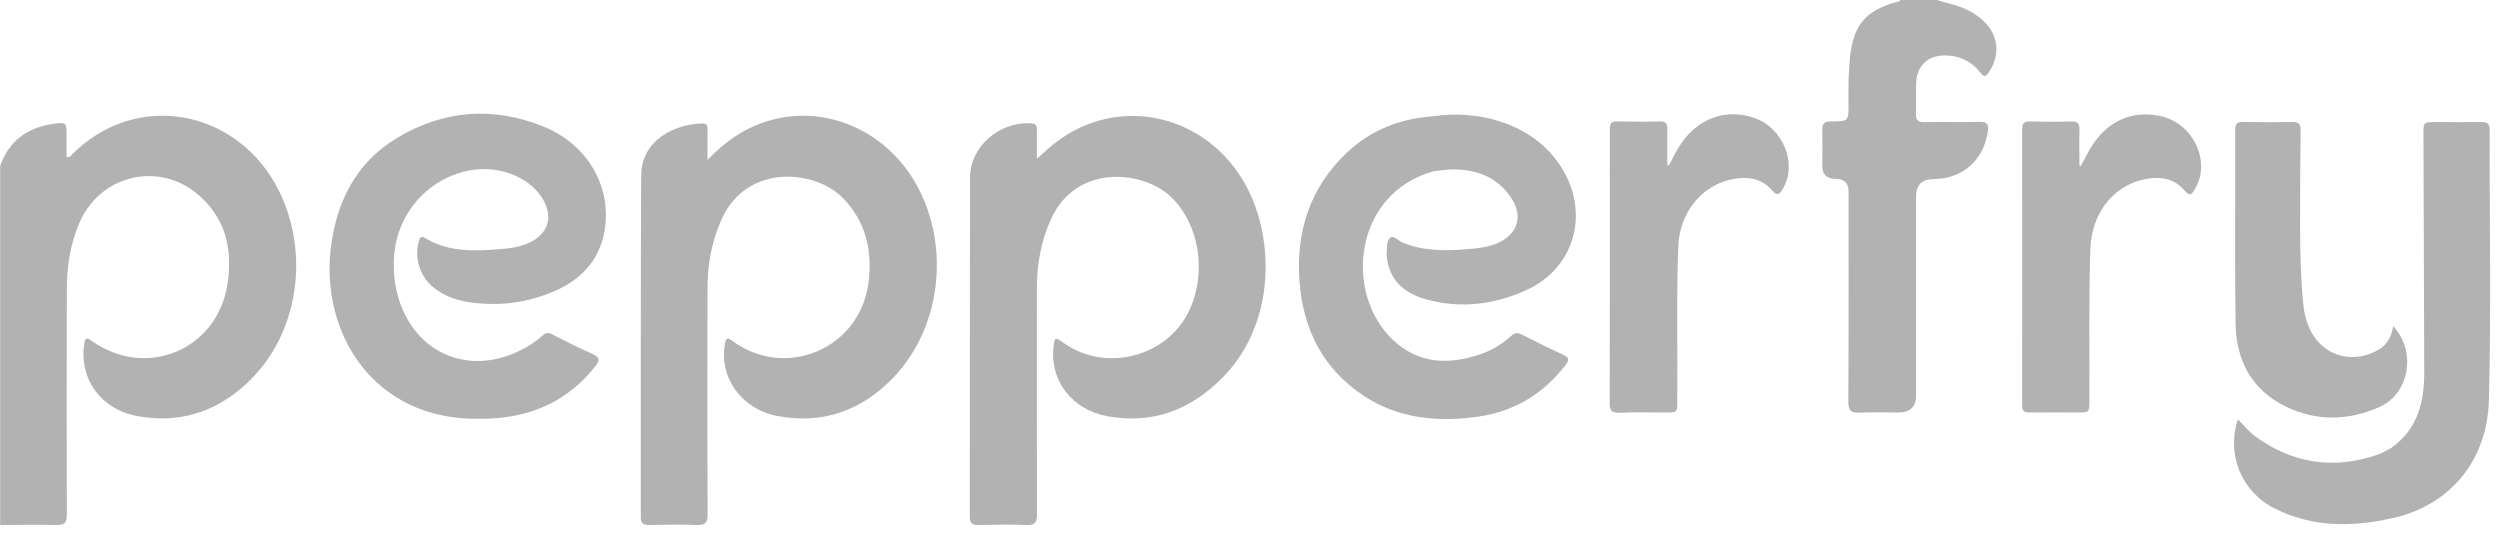 <svg width="196" height="42" viewBox="0 0 196 42" fill="none" xmlns="http://www.w3.org/2000/svg">
<path d="M0 13.04C0.66 11.15 2 10.08 3.97 9.74C4.02 9.74 4.06 9.72 4.11 9.72C5.2 9.56 5.22 9.58 5.22 10.64C5.22 11.19 5.22 11.75 5.22 12.29C5.48 12.38 5.56 12.2 5.67 12.09C10.76 6.99 18.76 8.61 21.9 15.02C24.24 19.81 23.42 25.83 19.85 29.56C17.38 32.13 14.34 33.28 10.76 32.62C7.92 32.1 6.2 29.72 6.6 27C6.66 26.6 6.7 26.37 7.17 26.71C11.37 29.73 16.94 27.5 17.81 22.41C18.29 19.57 17.7 16.99 15.35 15.11C12.32 12.69 7.95 13.77 6.32 17.27C5.53 18.97 5.25 20.79 5.24 22.64C5.22 28.54 5.22 34.43 5.24 40.33C5.24 40.96 5.09 41.18 4.43 41.16C2.96 41.12 1.48 41.16 0.01 41.16V13.04H0Z" fill="#B2B2B2"/>
<path d="M151.929 0.03C152.349 0.15 152.779 0.26 153.199 0.38C154.039 0.63 154.809 1 155.459 1.6C156.699 2.74 156.859 4.31 155.899 5.7C155.679 6.02 155.559 6.06 155.299 5.73C154.559 4.79 153.569 4.32 152.369 4.35C151.109 4.38 150.269 5.21 150.229 6.47C150.199 7.29 150.249 8.1 150.209 8.92C150.189 9.4 150.349 9.58 150.849 9.57C152.299 9.54 153.749 9.59 155.199 9.55C155.779 9.54 155.929 9.74 155.849 10.29C155.529 12.55 153.879 14.02 151.599 14.04C150.679 14.047 150.219 14.5 150.219 15.4C150.219 20.6 150.219 25.8 150.219 31C150.219 31.893 149.759 32.34 148.839 32.34C147.829 32.34 146.829 32.3 145.819 32.35C145.129 32.39 144.909 32.2 144.909 31.47C144.939 25.99 144.929 20.51 144.929 15.03C144.929 14.363 144.585 14.027 143.899 14.02C143.212 14.013 142.869 13.677 142.869 13.01C142.869 12.08 142.889 11.14 142.869 10.21C142.849 9.7 143.019 9.52 143.549 9.52C144.939 9.52 144.939 9.5 144.919 8.12C144.909 6.88 144.919 5.65 145.049 4.42C145.319 1.98 146.259 0.84 148.629 0.17C148.759 0.13 148.919 0.15 148.989 0C149.969 0 150.959 0 151.939 0L151.929 0.03Z" fill="#B2B2B2"/>
<path d="M81.281 12.46C81.871 11.94 82.301 11.52 82.781 11.16C87.721 7.37 94.651 8.95 97.691 14.56C99.931 18.69 100.021 25.31 95.911 29.54C93.401 32.12 90.371 33.3 86.761 32.62C84.041 32.11 82.311 29.82 82.591 27.25C82.681 26.42 82.721 26.4 83.371 26.87C86.691 29.26 91.591 27.97 93.271 24.27C94.611 21.31 94.011 17.66 91.911 15.54C89.721 13.33 84.431 12.8 82.431 17.11C81.621 18.86 81.291 20.7 81.291 22.61C81.291 28.51 81.281 34.4 81.301 40.3C81.301 40.96 81.141 41.19 80.451 41.16C79.211 41.11 77.971 41.13 76.731 41.16C76.231 41.17 76.031 41.04 76.031 40.5C76.041 31.64 76.031 22.79 76.051 13.93C76.051 11.48 78.351 9.51 80.851 9.67C81.201 9.69 81.291 9.84 81.291 10.15C81.291 10.87 81.291 11.59 81.291 12.47L81.281 12.46Z" fill="#B2B2B2"/>
<path d="M55.468 12.54C56.958 10.98 58.528 9.96 60.388 9.43C64.548 8.25 69.048 10.06 71.498 13.89C74.538 18.65 73.988 25.42 70.108 29.53C67.618 32.16 64.528 33.32 60.888 32.6C58.098 32.05 56.358 29.55 56.838 26.96C56.928 26.49 57.008 26.42 57.428 26.73C61.638 29.82 67.468 27.3 68.098 22.11C68.398 19.66 67.898 17.44 66.138 15.58C63.978 13.3 58.578 12.76 56.578 17.18C55.798 18.91 55.468 20.74 55.468 22.62C55.458 28.52 55.448 34.42 55.478 40.31C55.478 40.99 55.288 41.18 54.618 41.16C53.378 41.11 52.138 41.13 50.898 41.16C50.438 41.16 50.238 41.06 50.238 40.55C50.248 31.62 50.218 22.69 50.268 13.76C50.288 10.89 53.048 9.7 55.088 9.68C55.478 9.68 55.468 9.93 55.468 10.19C55.468 10.91 55.468 11.62 55.468 12.55V12.54Z" fill="#B2B2B2"/>
<path d="M37.499 32.83C29.289 32.93 25.149 26.12 25.929 19.5C26.359 15.87 27.879 12.79 31.069 10.85C34.749 8.61 38.709 8.31 42.699 9.96C45.969 11.32 47.819 14.41 47.459 17.67C47.189 20.11 45.789 21.79 43.599 22.77C41.379 23.76 39.019 24.06 36.599 23.66C35.639 23.5 34.749 23.15 33.989 22.54C32.909 21.68 32.449 20.18 32.849 18.89C32.929 18.62 32.999 18.47 33.319 18.66C35.079 19.73 37.019 19.7 38.969 19.55C39.809 19.49 40.649 19.41 41.429 19.06C43.009 18.35 43.429 16.96 42.489 15.5C41.399 13.8 38.999 12.92 36.709 13.38C33.509 14.03 31.129 16.77 30.899 20.07C30.819 21.27 30.929 22.44 31.309 23.59C32.679 27.7 36.669 29.41 40.609 27.56C41.309 27.23 41.969 26.83 42.539 26.3C42.789 26.07 42.989 26.06 43.279 26.21C44.319 26.74 45.359 27.27 46.429 27.74C47.009 28 47.079 28.2 46.669 28.72C44.469 31.51 41.549 32.75 38.059 32.83C37.869 32.83 37.689 32.83 37.499 32.83Z" fill="#B2B2B2"/>
<path d="M112.34 13.44C106.08 15.23 105.37 23.04 109.21 26.65C111.21 28.53 113.55 28.62 116.01 27.79C116.93 27.48 117.75 26.99 118.47 26.34C118.76 26.08 118.99 26.06 119.34 26.24C120.4 26.79 121.47 27.32 122.55 27.81C123.05 28.03 123.03 28.24 122.73 28.63C120.98 30.9 118.69 32.27 115.85 32.67C112.74 33.1 109.72 32.84 107.01 31.09C103.69 28.95 102.13 25.75 101.87 21.93C101.62 18.1 102.72 14.69 105.58 11.98C107.46 10.19 109.76 9.3 112.34 9.12C112.72 9.12 112.78 9.41 112.8 9.69C112.86 10.7 112.85 11.71 112.8 12.72C112.79 13.04 112.66 13.3 112.35 13.43L112.34 13.44Z" fill="#B2B2B2"/>
<path d="M163.139 13.02C163.369 12.58 163.589 12.13 163.849 11.69C165.139 9.48 167.199 8.56 169.529 9.14C171.989 9.75 173.329 12.69 172.109 14.78C171.879 15.17 171.739 15.49 171.249 14.92C170.369 13.88 169.139 13.8 167.899 14.11C165.559 14.69 163.979 16.84 163.889 19.48C163.749 23.44 163.829 27.4 163.809 31.36C163.809 32.34 163.809 32.34 162.819 32.34C161.579 32.34 160.339 32.32 159.099 32.34C158.669 32.34 158.539 32.2 158.539 31.78C158.539 24.56 158.549 17.33 158.539 10.11C158.539 9.64 158.699 9.51 159.149 9.52C160.229 9.55 161.299 9.56 162.379 9.52C162.939 9.5 163.049 9.72 163.029 10.22C162.999 11.14 163.029 12.06 163.029 12.98C163.069 12.98 163.119 13 163.159 13.01L163.139 13.02Z" fill="#B2B2B2"/>
<path d="M130.829 12.99C131.089 12.5 131.329 12 131.619 11.53C132.979 9.31 135.279 8.44 137.579 9.26C139.839 10.07 140.939 12.89 139.759 14.83C139.499 15.26 139.329 15.39 138.919 14.91C138.039 13.91 136.849 13.81 135.629 14.09C133.329 14.63 131.679 16.75 131.579 19.28C131.419 23.31 131.539 27.34 131.499 31.38C131.499 32.34 131.499 32.34 130.559 32.34C129.369 32.34 128.169 32.3 126.979 32.36C126.349 32.39 126.199 32.18 126.199 31.57C126.219 25.55 126.209 19.54 126.209 13.52C126.209 12.38 126.219 11.23 126.209 10.09C126.209 9.67 126.329 9.51 126.769 9.52C127.889 9.54 129.019 9.55 130.139 9.52C130.629 9.51 130.729 9.72 130.719 10.15C130.699 11.08 130.719 12.01 130.719 12.94C130.759 12.95 130.809 12.97 130.849 12.98L130.829 12.99Z" fill="#B2B2B2"/>
<path d="M187.44 35.14C189.55 33.67 190.07 31.52 190.06 29.13C190.04 22.93 190.02 16.73 190 10.53C190 9.57 190 9.57 190.94 9.57C192.13 9.57 193.33 9.58 194.52 9.57C194.98 9.57 195.19 9.66 195.19 10.18C195.17 17.24 195.32 24.31 195.13 31.37C195.01 35.99 192.23 39.5 187.74 40.59C187.55 40.45 187.32 40.34 187.32 40.07C187.28 38.43 187.08 36.78 187.45 35.15L187.44 35.14Z" fill="#B2B2B2"/>
<path d="M187.619 25.56C189.479 27.54 188.899 30.88 186.529 31.92C184.109 32.98 181.609 33.05 179.199 31.87C176.499 30.56 175.309 28.22 175.269 25.34C175.199 20.28 175.259 15.22 175.239 10.17C175.239 9.65 175.439 9.55 175.899 9.56C177.159 9.58 178.429 9.59 179.689 9.56C180.219 9.55 180.379 9.74 180.369 10.25C180.339 12.81 180.319 15.38 180.329 17.94C180.339 19.92 180.379 21.9 180.579 23.87C180.639 24.45 180.759 25.02 180.979 25.56C181.879 27.81 184.329 28.65 186.439 27.44C187.139 27.04 187.499 26.41 187.629 25.55L187.619 25.56Z" fill="#B2B2B2"/>
<path d="M112.339 13.44C112.549 12 112.579 10.56 112.339 9.12C115.899 8.56 120.489 9.69 122.609 13.45C124.579 16.95 123.359 21.03 119.719 22.72C117.239 23.87 114.599 24.21 111.919 23.5C110.289 23.07 109.029 22.16 108.749 20.34C108.719 20.16 108.699 19.97 108.719 19.78C108.759 19.39 108.689 18.88 108.979 18.65C109.289 18.41 109.609 18.87 109.929 19C111.559 19.69 113.259 19.68 114.969 19.54C115.809 19.47 116.649 19.4 117.429 19.05C118.949 18.38 119.419 17.02 118.539 15.61C117.489 13.94 115.859 13.29 113.939 13.28C113.409 13.28 112.869 13.38 112.339 13.43V13.44Z" fill="#B2B2B2"/>
<path d="M187.439 35.14C187.659 35.48 187.579 35.86 187.599 36.22C187.669 37.67 187.449 39.13 187.739 40.58C184.519 41.34 181.349 41.38 178.319 39.86C175.719 38.54 174.539 35.63 175.449 32.87C175.909 33.33 176.299 33.84 176.789 34.2C179.749 36.35 182.979 36.84 186.449 35.63C186.789 35.51 187.109 35.31 187.439 35.14Z" fill="#B2B2B2"/>
</svg>
